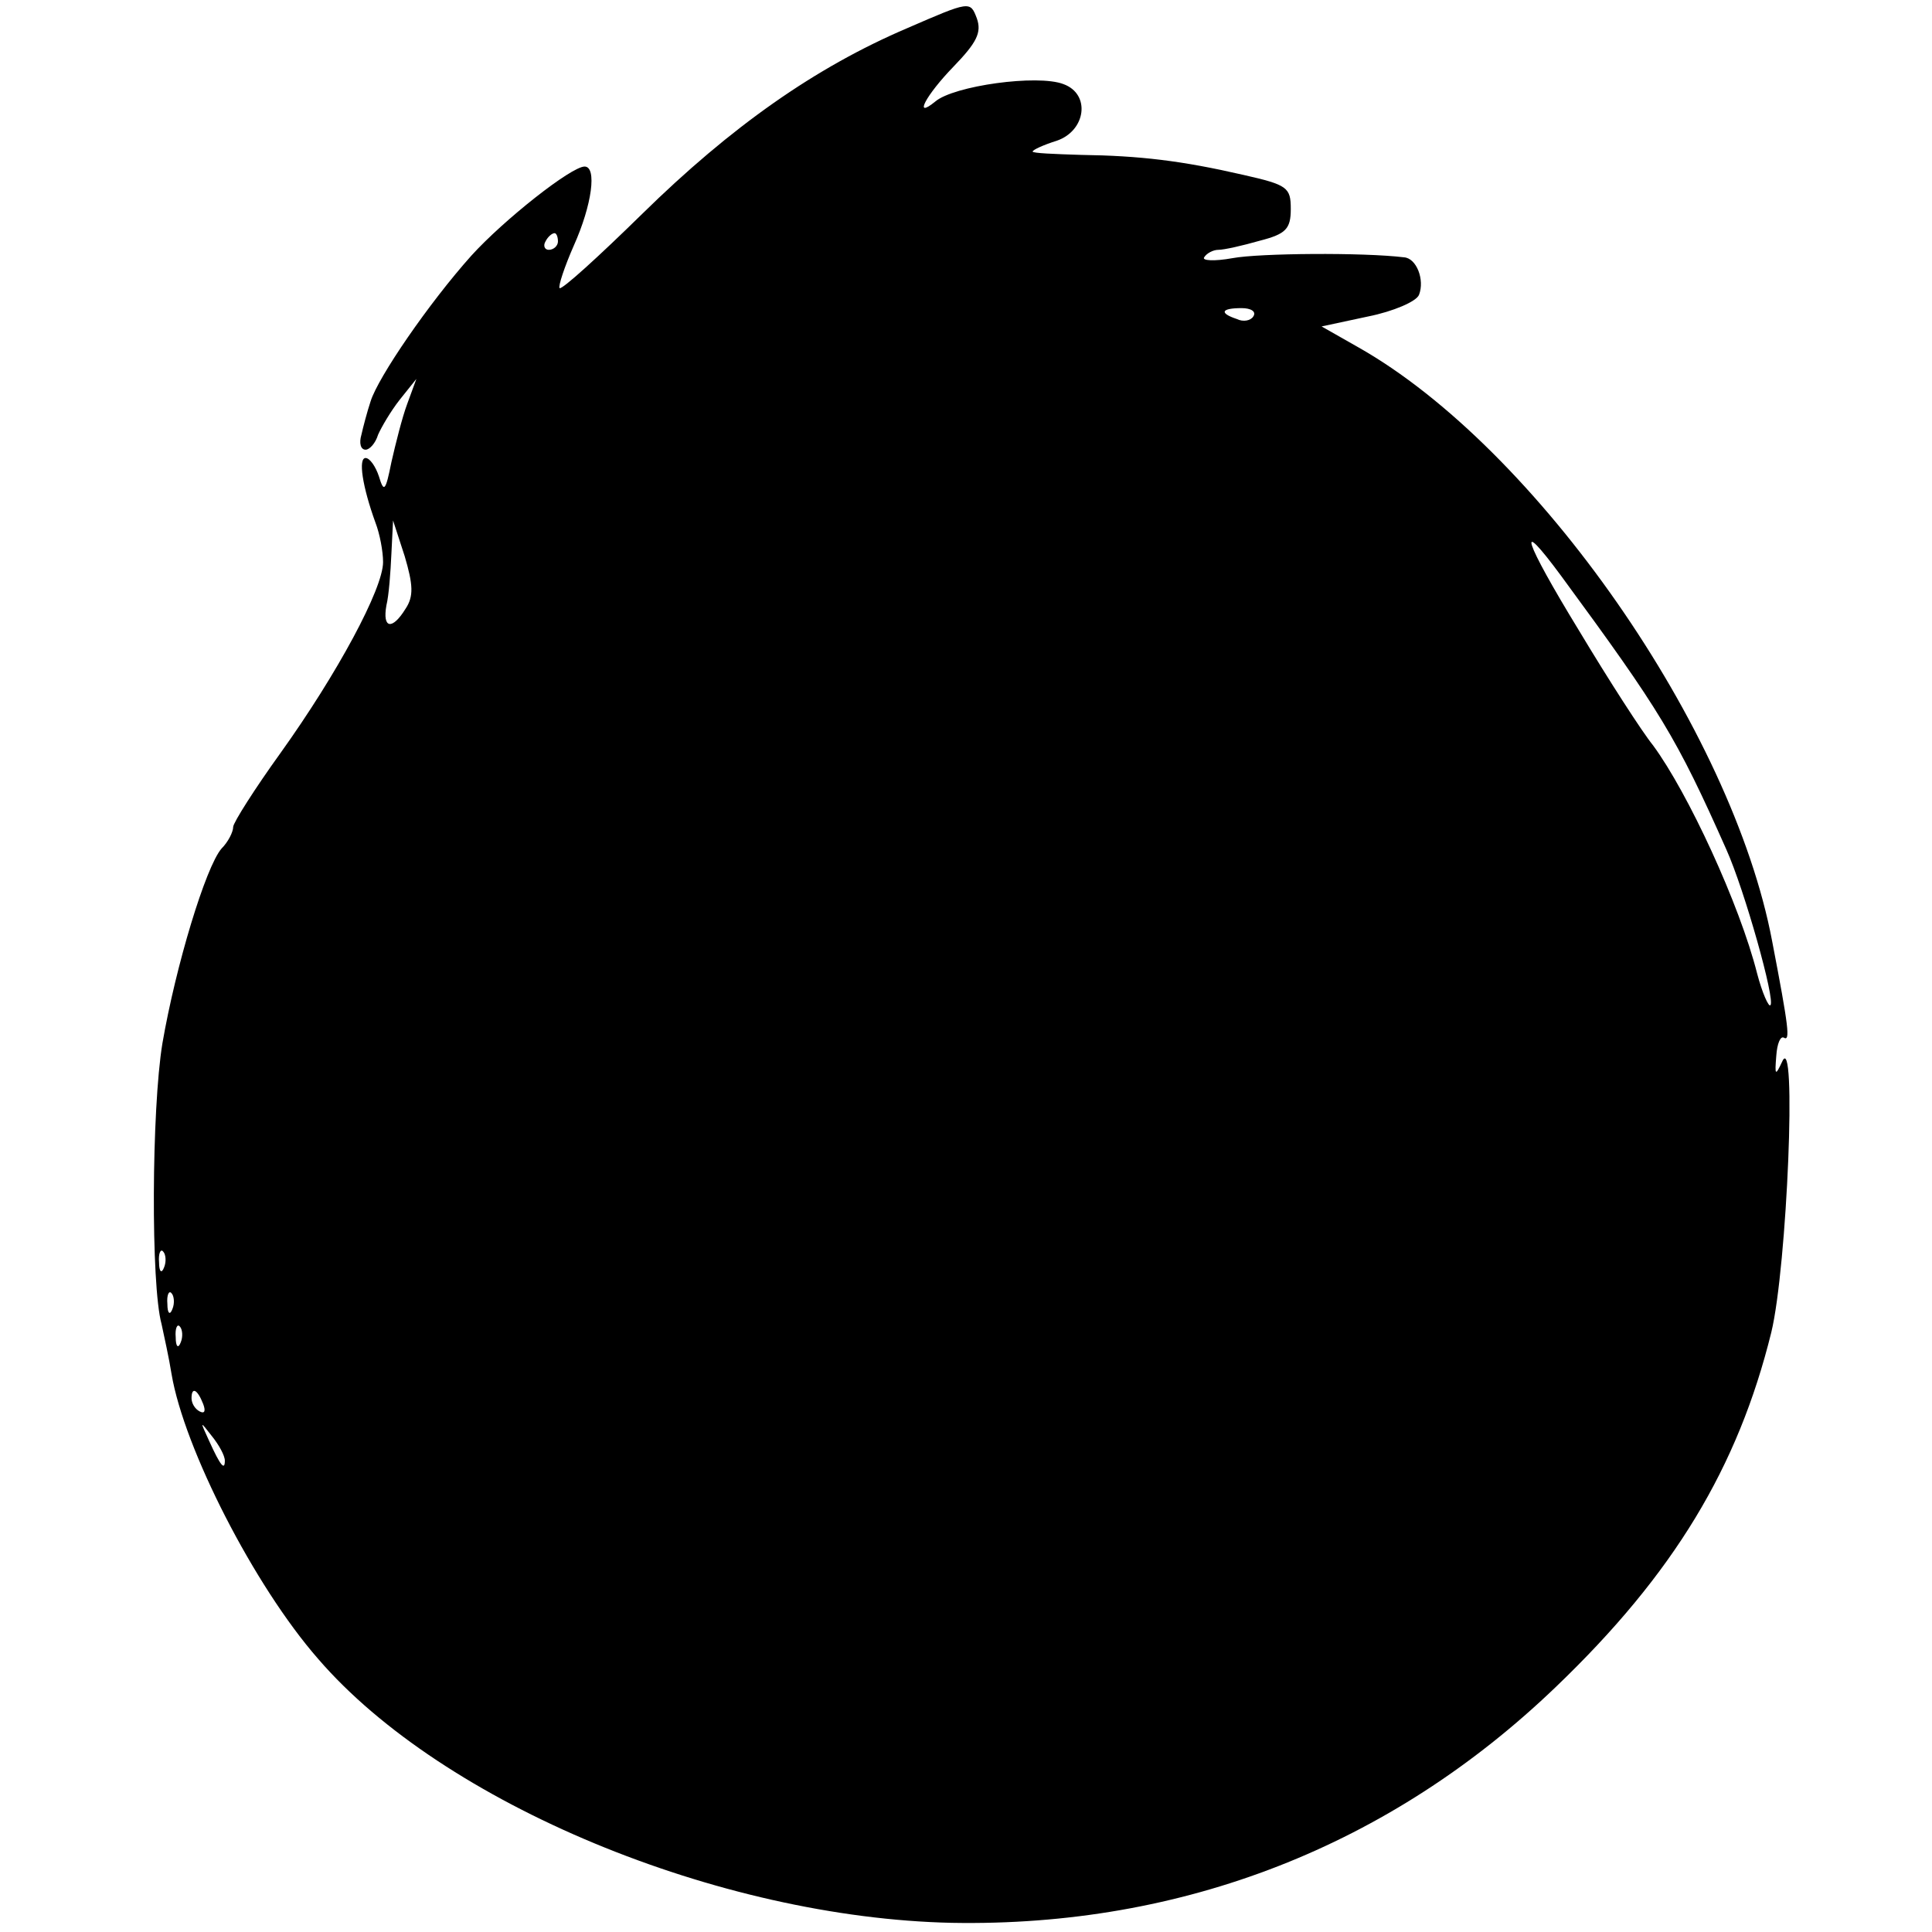 <?xml version="1.0" standalone="no"?>
<!DOCTYPE svg PUBLIC "-//W3C//DTD SVG 20010904//EN"
 "http://www.w3.org/TR/2001/REC-SVG-20010904/DTD/svg10.dtd">
<svg version="1.0" xmlns="http://www.w3.org/2000/svg"
 width="232pt" height="232pt" viewBox="0 0 232 232"
 preserveAspectRatio="xMidYMid meet">
<g transform="translate(0,232) scale(0.1,-0.1)"
fill="#000000" stroke="none">
<path d="M1089 2286 c-110 -47 -211 -118 -318 -223 -52 -51 -96 -91 -99 -89
-2 2 6 26 17 51 22 49 28 95 13 95 -16 0 -97 -64 -136 -107 -51 -57 -112 -146
-121 -175 -4 -12 -9 -31 -11 -40 -3 -10 -1 -18 5 -18 5 0 12 8 15 18 4 9 15
28 26 42 l20 25 -11 -30 c-6 -16 -14 -48 -19 -70 -7 -35 -9 -37 -15 -17 -4 12
-11 22 -16 22 -9 0 -4 -34 12 -78 5 -13 9 -34 9 -47 0 -32 -55 -134 -123 -229
-31 -43 -57 -84 -57 -89 0 -6 -6 -18 -14 -26 -19 -22 -55 -141 -71 -234 -13
-79 -14 -290 -1 -337 3 -14 9 -41 12 -60 15 -89 99 -254 176 -342 150 -174
481 -311 761 -317 277 -5 526 92 725 283 142 136 219 264 259 426 19 78 31
366 13 325 -8 -17 -9 -17 -7 7 1 15 5 24 9 22 8 -5 6 12 -14 116 -48 254 -283
592 -497 713 l-44 25 56 12 c30 6 58 18 61 26 7 18 -3 44 -18 45 -49 6 -174 5
-206 -1 -22 -4 -37 -3 -34 1 3 5 11 9 17 9 7 0 29 5 50 11 31 8 37 14 37 38 0
26 -4 29 -57 41 -74 17 -124 23 -195 24 -32 1 -58 2 -58 4 0 2 13 8 29 13 35
12 41 56 8 68 -31 12 -132 -2 -154 -21 -27 -22 -11 8 22 42 28 29 34 41 28 58
-8 21 -8 21 -84 -12z m-419 -256 c0 -5 -5 -10 -11 -10 -5 0 -7 5 -4 10 3 6 8
10 11 10 2 0 4 -4 4 -10z m835 -90 c-3 -5 -12 -7 -20 -3 -21 7 -19 13 6 13 11
0 18 -4 14 -10z m-1018 -351 c-16 -26 -28 -24 -23 4 3 12 5 40 6 62 l2 40 14
-43 c10 -34 11 -48 1 -63z m1388 39 c119 -162 138 -193 198 -328 22 -49 59
-181 53 -187 -2 -3 -10 15 -16 38 -21 83 -83 217 -125 274 -13 16 -53 78 -89
138 -66 108 -77 141 -21 65z m-1678 -830 c-3 -8 -6 -5 -6 6 -1 11 2 17 5 13 3
-3 4 -12 1 -19z m10 -50 c-3 -8 -6 -5 -6 6 -1 11 2 17 5 13 3 -3 4 -12 1 -19z
m10 -40 c-3 -8 -6 -5 -6 6 -1 11 2 17 5 13 3 -3 4 -12 1 -19z m27 -74 c3 -8 2
-12 -4 -9 -6 3 -10 10 -10 16 0 14 7 11 14 -7z m26 -68 c0 -12 -5 -7 -19 24
-11 24 -11 24 3 6 9 -11 16 -24 16 -30z"/>
</g>
</svg>
